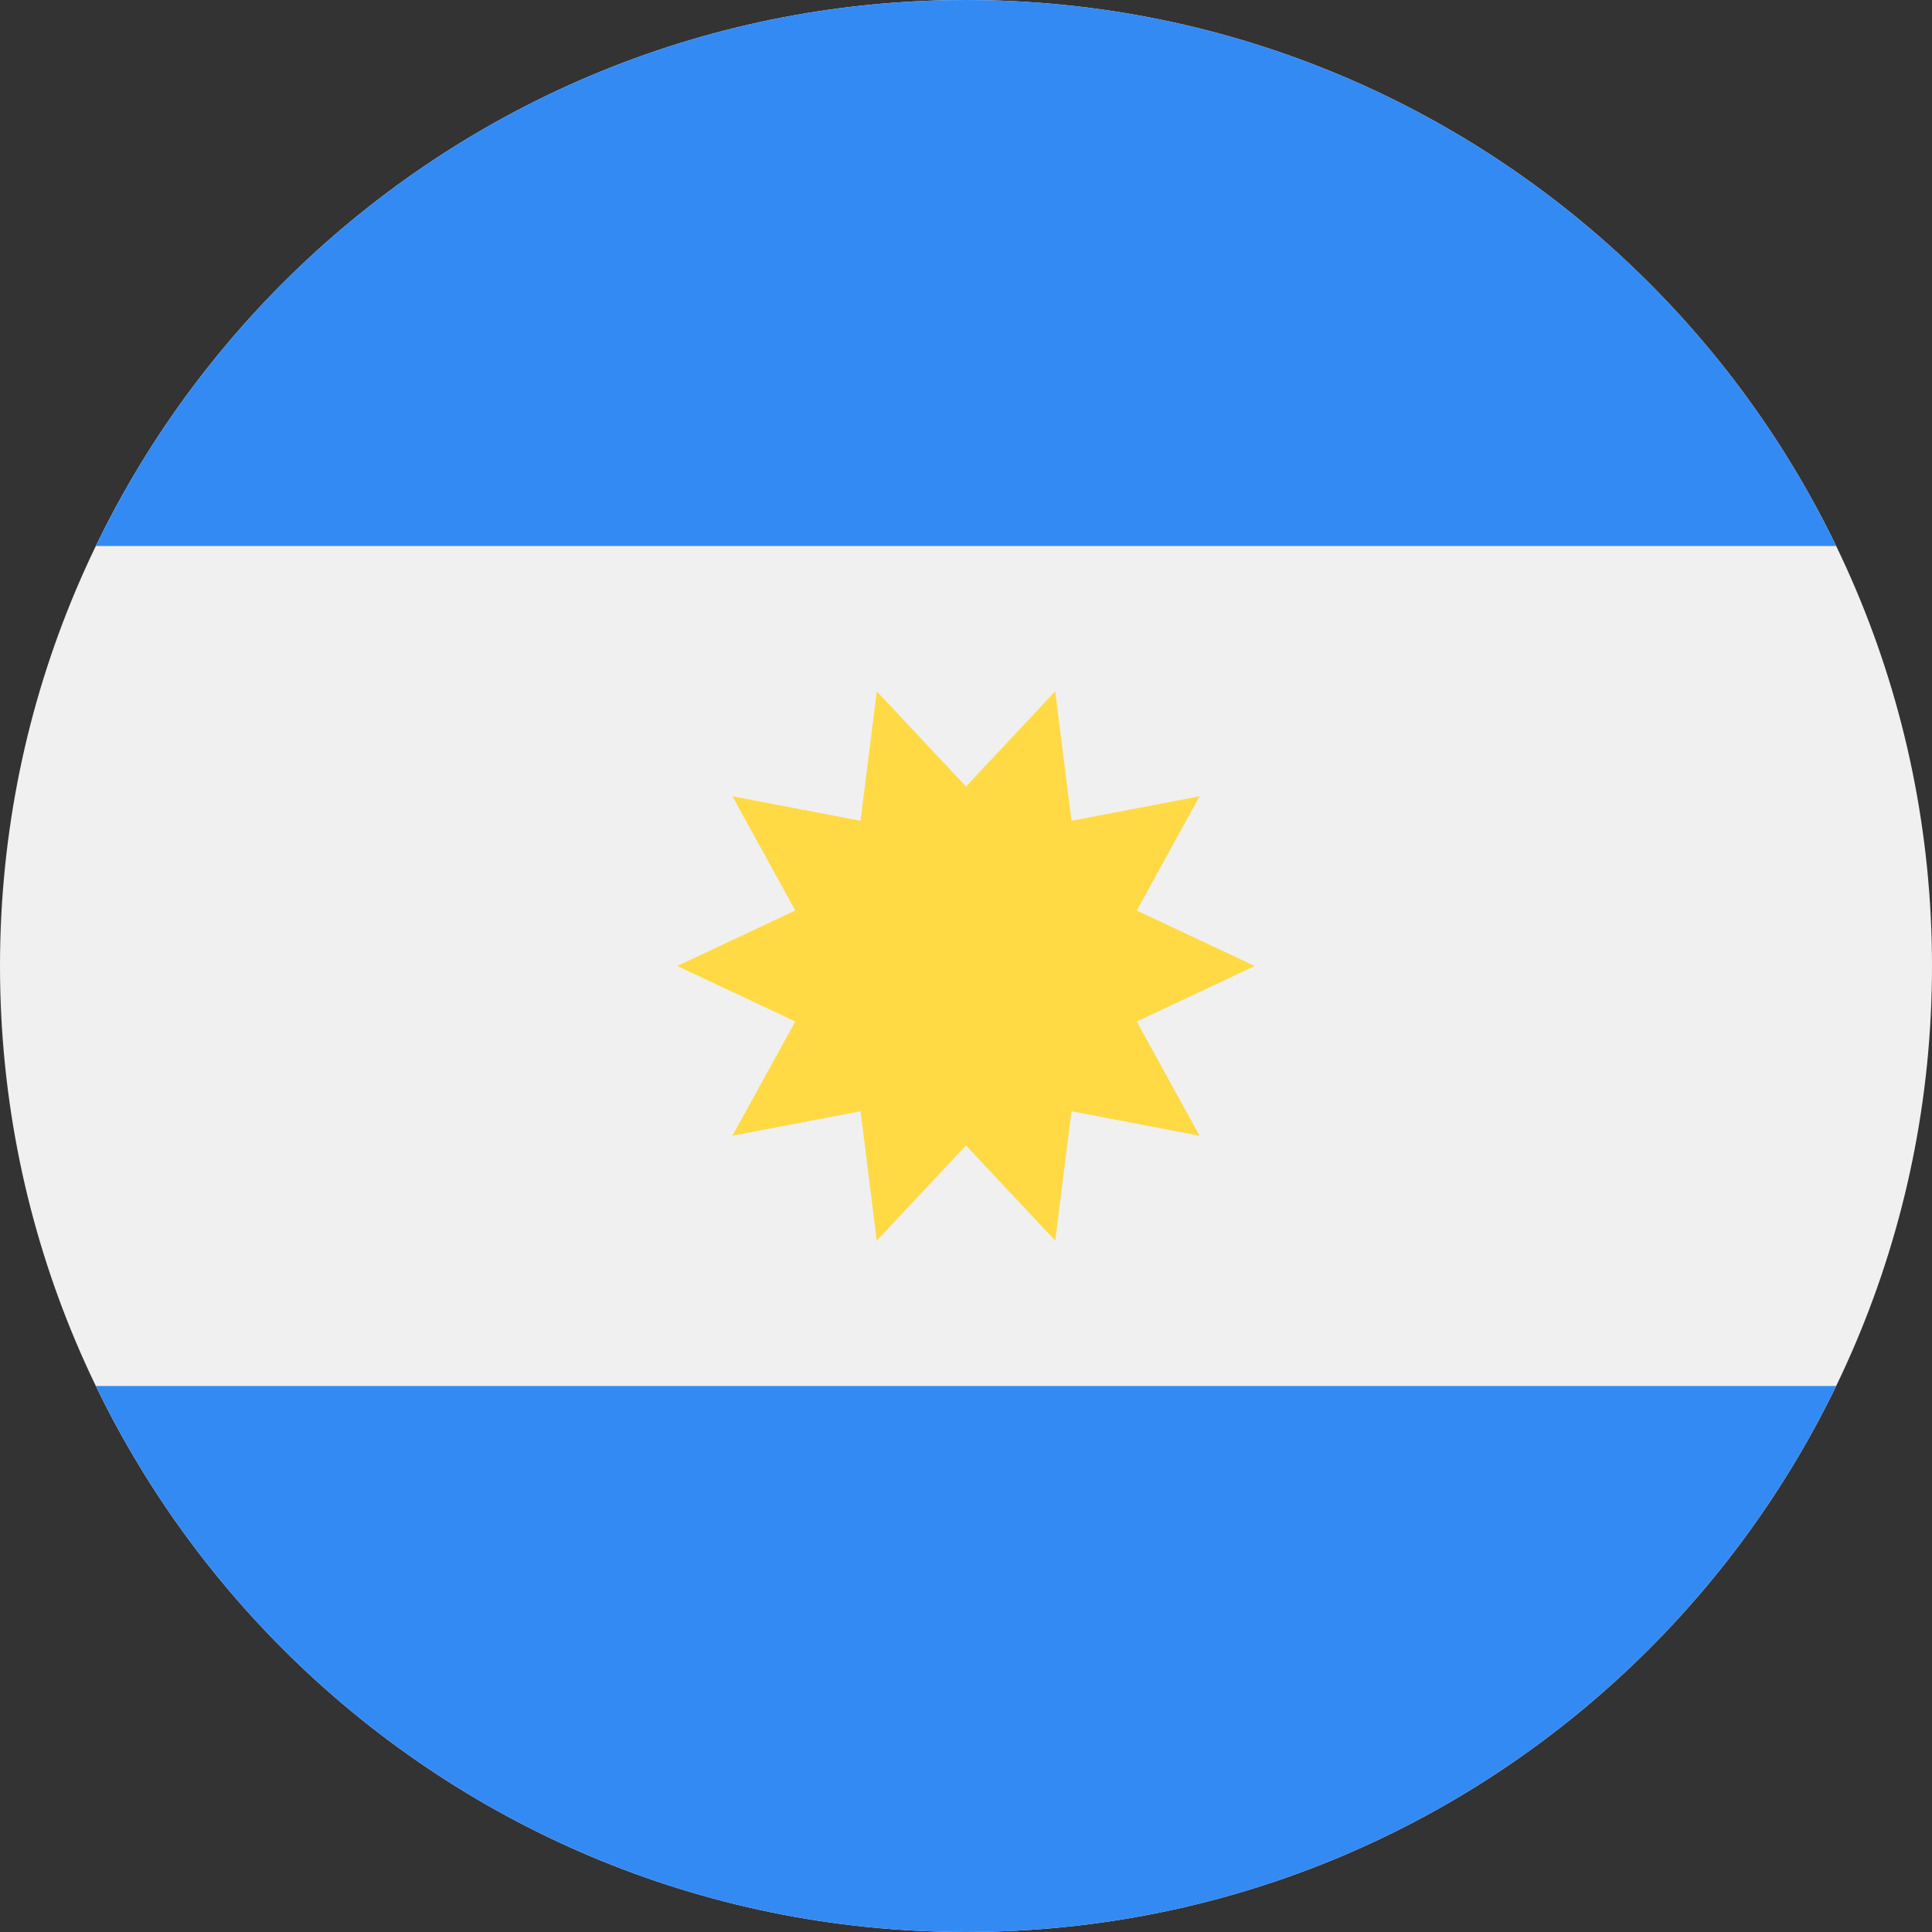 <svg width="48" height="48" viewBox="0 0 48 48" fill="none" xmlns="http://www.w3.org/2000/svg">
<rect x="0" y="0" width="48" height="48" fill="#333333" stroke="none"/>
<g clip-path="url(#clip0_2_4126)">
<path d="M24 48C37.255 48 48 37.255 48 24C48 10.745 37.255 0 24 0C10.745 0 0 10.745 0 24C0 37.255 10.745 48 24 48Z" fill="#F0F0F0"/>
<path d="M24 0C14.485 0 6.264 5.537 2.382 13.565H45.619C41.737 5.537 33.515 0 24 0V0Z" fill="#338AF3"/>
<path d="M24 48C33.515 48 41.737 42.462 45.619 34.435H2.382C6.264 42.462 14.485 48 24 48Z" fill="#338AF3"/>
<path d="M31.174 24L28.243 25.379L29.803 28.218L26.621 27.609L26.217 30.824L24 28.459L21.783 30.824L21.38 27.609L18.197 28.217L19.758 25.379L16.827 24L19.758 22.621L18.197 19.783L21.38 20.392L21.784 17.176L24 19.541L26.217 17.176L26.621 20.392L29.804 19.783L28.243 22.621L31.174 24Z" fill="#FFDA44"/>
</g>
<defs>
<clipPath id="clip0_2_4126">
<rect width="48" height="48" fill="white"/>
</clipPath>
</defs>
</svg>
